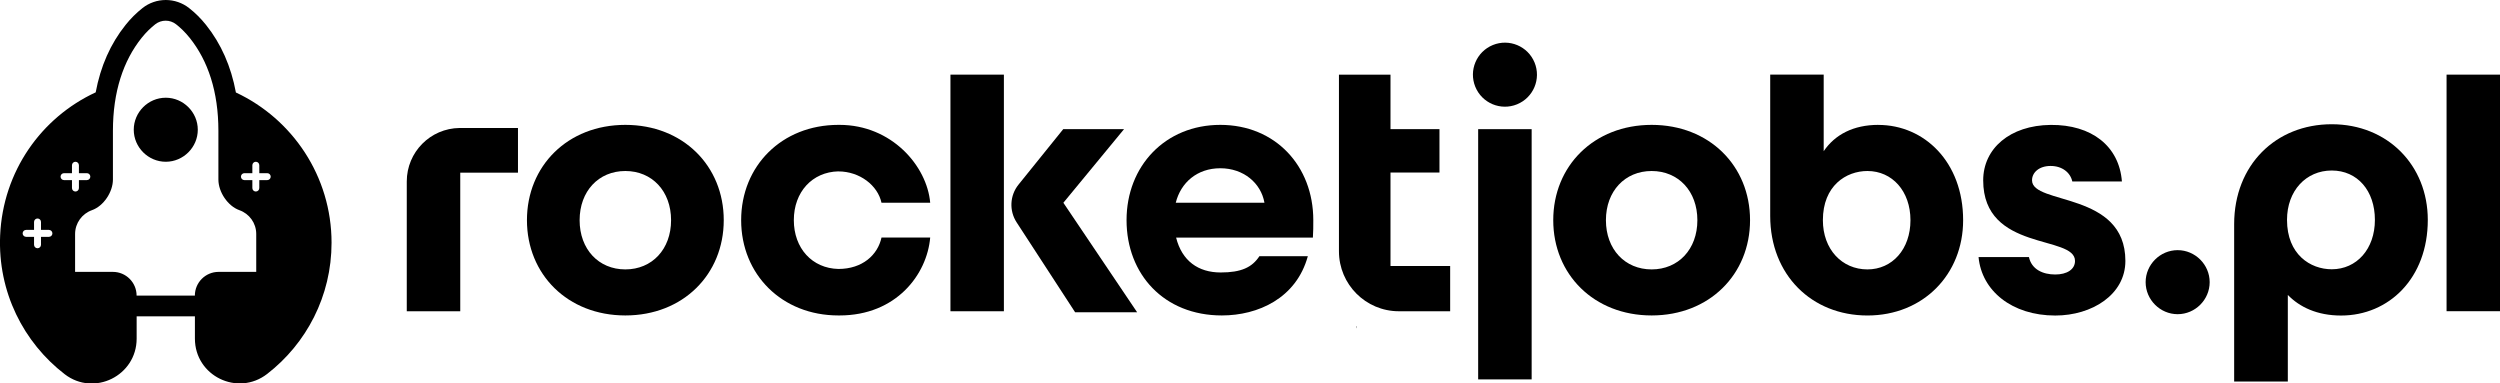 <?xml version="1.0" encoding="UTF-8"?><svg id="Warstwa_2" xmlns="http://www.w3.org/2000/svg" viewBox="0 0 554.37 85.04"><defs><style>.cls-1{fill-rule:evenodd;}</style></defs><g id="Warstwa_1-2"><g><circle cx="333.71" cy="16.55" r="7.1" transform="translate(18.55 127.49) rotate(-22.23)"/><path class="cls-1" d="M138.67,27.69c-12.8,0-21.82,9.11-21.82,21.13s9.02,21.13,21.82,21.13,21.82-9.11,21.82-21.13-9.02-21.13-21.82-21.13Zm0,32.05c-5.93,0-10.14-4.47-10.14-10.91s4.21-10.91,10.14-10.91,10.14,4.47,10.14,10.91-4.21,10.91-10.14,10.91Z"/><polygon class="cls-1" points="210.76 16.55 210.76 69.02 222.61 69.02 222.61 44.96 222.61 16.55 210.76 16.55"/><path class="cls-1" d="M249.25,28.64h-13.48l-9.91,12.29c-1.94,2.4-2.11,5.78-.43,8.37l12.98,19.95h13.75l-16.36-24.29,13.45-16.32Z"/><path class="cls-1" d="M270.6,27.69c-12.2,0-20.79,9.11-20.79,21.13s8.33,21.13,21.13,21.13c7.99,0,16.5-3.78,19.07-13.14h-10.74c-1.63,2.49-4.04,3.61-8.59,3.61-4.98,0-8.59-2.58-9.88-7.73h30.33c.09-1.63,.09-2.23,.09-3.87,0-12.03-8.42-21.13-20.62-21.13Zm-9.88,17.27c1.12-4.47,4.73-7.65,9.88-7.65s9.02,3.27,9.79,7.65h-19.67Z"/><rect x="327.78" y="28.64" width="11.86" height="55.49"/><path class="cls-1" d="M366.25,27.69c-12.8,0-21.82,9.11-21.82,21.13s9.02,21.13,21.82,21.13,21.82-9.11,21.82-21.13-9.02-21.13-21.82-21.13Zm0,32.05c-5.93,0-10.14-4.47-10.14-10.91s4.21-10.91,10.14-10.91,10.14,4.47,10.14,10.91-4.21,10.91-10.14,10.91Z"/><path class="cls-1" d="M416.51,27.69c-5.5,0-9.62,2.15-12.11,5.84V16.55h-11.86v31.33c0,13.06,9.19,22.08,21.56,22.08s21.22-9.11,21.22-21.13c0-12.89-8.59-21.13-18.81-21.13Zm-2.41,32.05c-5.67,0-9.88-4.47-9.88-10.91,0-7.65,5.15-10.91,9.88-10.91,5.5,0,9.54,4.47,9.54,10.91s-4.04,10.91-9.54,10.91Z"/><path class="cls-1" d="M450.6,39.98c0-1.72,1.55-3.18,4.12-3.18s4.38,1.46,4.81,3.44h11c-.6-7.82-6.7-12.63-15.81-12.54-9.02,.09-14.95,5.24-14.95,12.29,0,15.89,20.36,12.03,20.36,17.87,0,1.89-1.8,3.01-4.38,3.01-2.75,0-5.24-1.12-5.84-3.87h-11.17c.69,7.47,7.39,12.97,17.01,12.97,8.16,0,15.55-4.64,15.55-12.11,0-15.46-20.7-12.37-20.7-17.87Z"/><rect x="542.52" y="16.55" width="11.86" height="52.46"/><path class="cls-1" d="M517.06,27.55c-12.42,0-21.64,9.05-21.64,22.16v34.89h11.9v-19.2c2.59,2.67,6.47,4.57,11.81,4.57,10.6,0,19.23-8.28,19.23-21.21,0-12.07-8.88-21.21-21.3-21.21Zm0,32.16c-4.74,0-9.92-3.28-9.92-10.95,0-6.47,4.22-10.95,9.92-10.95s9.57,4.48,9.57,10.95-4.05,10.95-9.57,10.95Z"/><path class="cls-1" d="M185.91,38.01h0c4.73,0,8.73,3.1,9.56,6.95h10.8c-.71-8.18-8.57-17.27-20.11-17.27-.08,0-.16,0-.25,0h0c-12.54,0-21.56,9.1-21.56,21.13s9.02,21.13,21.56,21.13h0c.08,0,.16,0,.25,0,12.59,0,19.4-9.09,20.11-17.27h-10.8c-.84,3.86-4.23,6.96-9.56,6.96h0c-5.79-.13-9.88-4.56-9.88-10.82s4.09-10.69,9.88-10.82Z"/><path class="cls-1" d="M482.89,55.47c-3.9,0-7.1,3.21-7.1,7.1s3.21,7.1,7.1,7.1,7.1-3.21,7.1-7.1-3.21-7.1-7.1-7.1Z"/><path class="cls-1" d="M308.34,58.98v-20.72h10.86v-9.62h-10.86v-12.09h-11.43V55.73c0,7.34,5.95,13.29,13.29,13.29h11.37v-10.04h-13.23Z"/><rect x="300.78" y="72.29" width=".05" height=".47"/><path class="cls-1" d="M114.85,28.38h-12.93c-6.49,.07-11.72,5.35-11.72,11.86v28.78h11.86v-30.73h12.8v-9.91Z"/><g><path class="cls-1" d="M36.76,21.67c-3.9,0-7.1,3.21-7.1,7.1s3.21,7.1,7.1,7.1,7.1-3.21,7.1-7.1-3.21-7.1-7.1-7.1"/><path class="cls-1" d="M52.31,20.51c-1.07-5.79-3.28-10.8-6.62-14.98-1.12-1.41-2.39-2.67-3.77-3.75-1.46-1.15-3.3-1.78-5.16-1.78s-3.7,.63-5.16,1.79c-1.37,1.08-2.64,2.34-3.76,3.75-3.34,4.17-5.55,9.17-6.62,14.94C9.13,26.07,.65,38.02,.03,52.21c-.54,12.53,5.19,23.74,14.32,30.77,6.51,5.01,15.95,.33,15.95-7.89v-4.95h12.92v4.95c0,8.26,9.49,12.89,16.02,7.83,8.69-6.72,14.28-17.25,14.28-29.09,0-14.74-8.68-27.46-21.21-33.32ZM10.85,52.52h-1.76v1.76c0,.42-.34,.77-.77,.77s-.77-.34-.77-.77v-1.76h-1.76c-.42,0-.77-.34-.77-.77s.34-.77,.77-.77h1.76v-1.76c0-.42,.34-.77,.77-.77s.77,.34,.77,.77v1.76h1.76c.42,0,.77,.34,.77,.77s-.34,.77-.77,.77Zm5.11-10.82v-1.76h-1.76c-.42,0-.77-.34-.77-.77s.34-.77,.77-.77h1.76v-1.76c0-.42,.34-.77,.77-.77s.77,.34,.77,.77v1.76h1.76c.42,0,.77,.34,.77,.77s-.34,.77-.77,.77h-1.76v1.76c0,.42-.34,.77-.77,.77s-.77-.34-.77-.77Zm40.89,18.59h-8.38c-2.9,0-5.26,2.35-5.26,5.26h-12.92c0-2.9-2.35-5.26-5.26-5.26h-8.38v-8.4c0-2.43,1.56-4.51,3.73-5.28,2.59-.91,4.66-4.04,4.66-6.79v-10.82c0-8.64,2.29-15.51,6.36-20.6,1.04-1.3,2.08-2.27,3.02-3.01,1.36-1.07,3.27-1.07,4.63,0,.94,.74,1.98,1.71,3.02,3.01,4.07,5.08,6.36,11.95,6.36,20.6v10.82c0,2.75,2.07,5.87,4.66,6.79,2.18,.77,3.73,2.84,3.73,5.28v8.4Zm2.41-20.35h-1.76v1.76c0,.42-.34,.77-.77,.77s-.77-.34-.77-.77v-1.76h-1.76c-.42,0-.77-.34-.77-.77s.34-.77,.77-.77h1.76v-1.76c0-.42,.34-.77,.77-.77s.77,.34,.77,.77v1.76h1.76c.42,0,.77,.34,.77,.77s-.34,.77-.77,.77Z"/></g></g></g></svg>